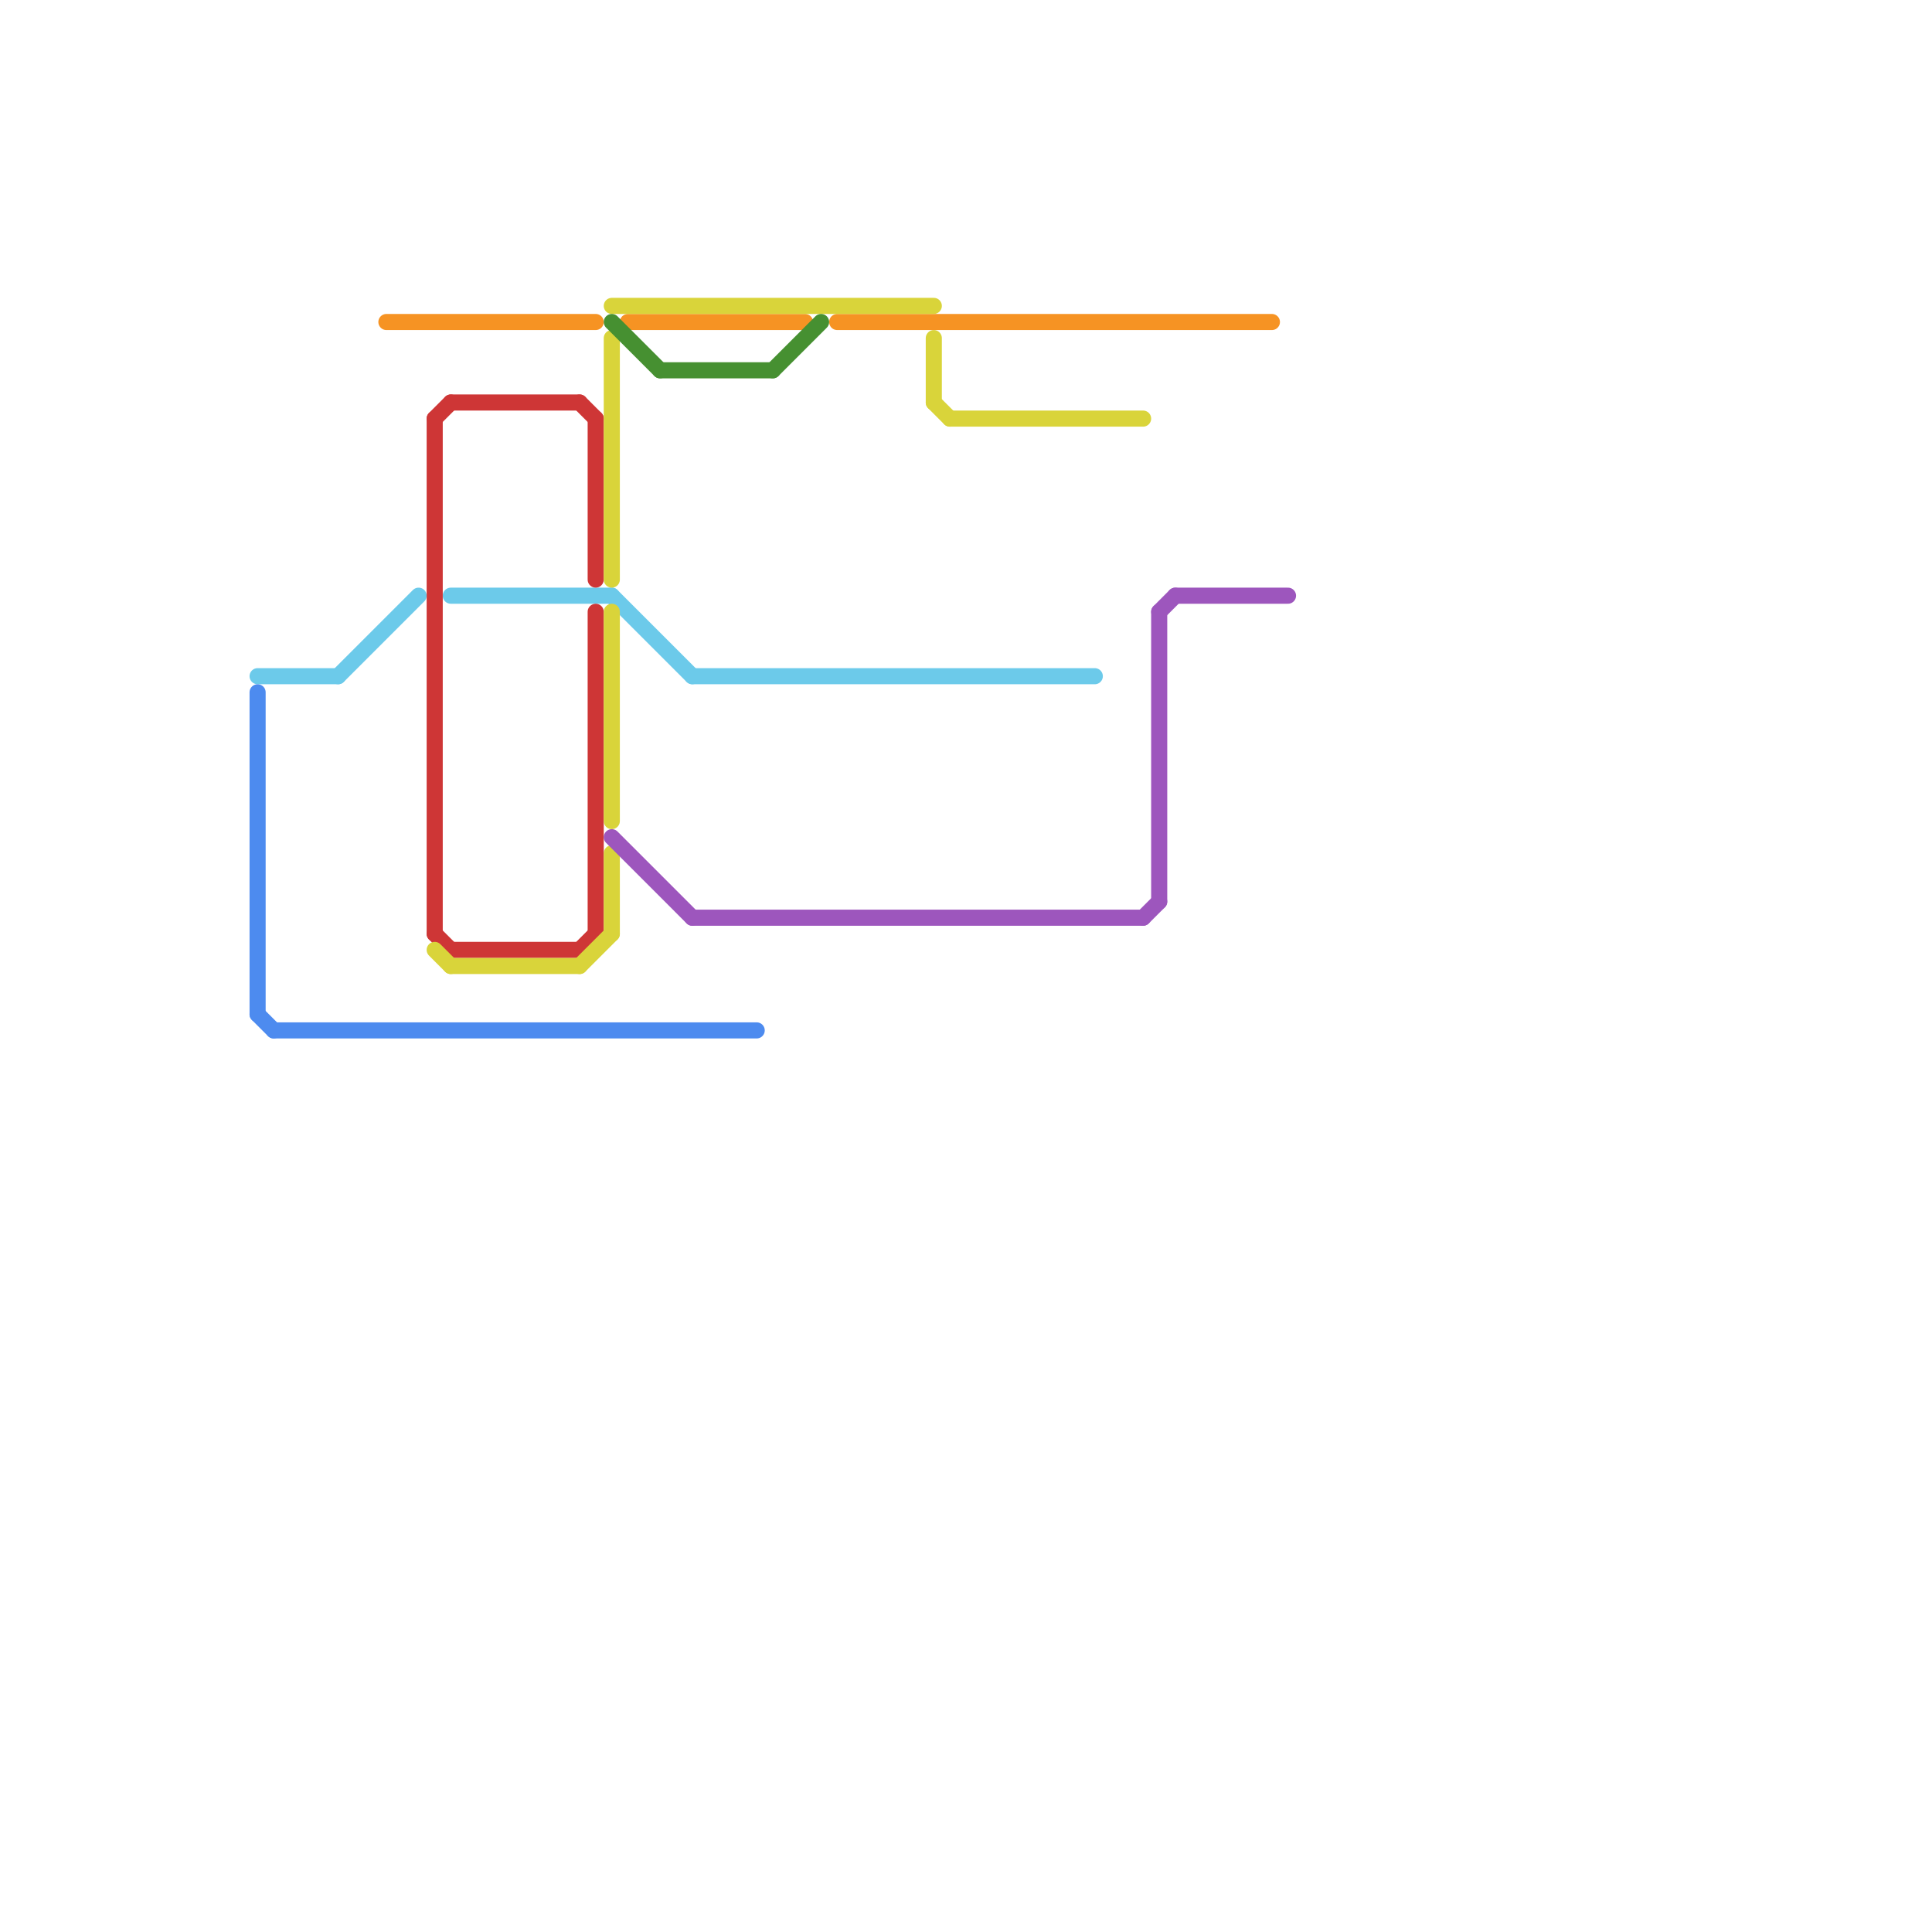 
<svg version="1.1" xmlns="http://www.w3.org/2000/svg" viewBox="0 0 120 120">
<style>text { font: 1px Helvetica; font-weight: 600; white-space: pre; dominant-baseline: central; } line { stroke-width: 1; fill: none; stroke-linecap: round; stroke-linejoin: round; } .c0 { stroke: #6ccaea } .c1 { stroke: #4d8bef } .c2 { stroke: #f69323 } .c3 { stroke: #ce3636 } .c4 { stroke: #d9d43a } .c5 { stroke: #469031 } .c6 { stroke: #9d56bd }</style><defs><g id="wm-xf"><circle r="1.2" fill="#000"/><circle r="0.9" fill="#fff"/><circle r="0.6" fill="#000"/><circle r="0.3" fill="#fff"/></g><g id="wm"><circle r="0.6" fill="#000"/><circle r="0.3" fill="#fff"/></g></defs><line class="c0" x1="28" y1="37" x2="38" y2="37"/><line class="c0" x1="21" y1="42" x2="26" y2="37"/><line class="c0" x1="43" y1="42" x2="68" y2="42"/><line class="c0" x1="38" y1="37" x2="43" y2="42"/><line class="c0" x1="16" y1="42" x2="21" y2="42"/><line class="c1" x1="17" y1="64" x2="47" y2="64"/><line class="c1" x1="16" y1="43" x2="16" y2="63"/><line class="c1" x1="16" y1="63" x2="17" y2="64"/><line class="c2" x1="52" y1="20" x2="79" y2="20"/><line class="c2" x1="24" y1="20" x2="37" y2="20"/><line class="c2" x1="39" y1="20" x2="50" y2="20"/><line class="c3" x1="37" y1="38" x2="37" y2="58"/><line class="c3" x1="27" y1="58" x2="28" y2="59"/><line class="c3" x1="36" y1="25" x2="37" y2="26"/><line class="c3" x1="27" y1="26" x2="28" y2="25"/><line class="c3" x1="36" y1="59" x2="37" y2="58"/><line class="c3" x1="28" y1="25" x2="36" y2="25"/><line class="c3" x1="37" y1="26" x2="37" y2="36"/><line class="c3" x1="28" y1="59" x2="36" y2="59"/><line class="c3" x1="27" y1="26" x2="27" y2="58"/><line class="c4" x1="38" y1="21" x2="38" y2="36"/><line class="c4" x1="38" y1="53" x2="38" y2="58"/><line class="c4" x1="58" y1="25" x2="59" y2="26"/><line class="c4" x1="38" y1="38" x2="38" y2="51"/><line class="c4" x1="38" y1="19" x2="58" y2="19"/><line class="c4" x1="59" y1="26" x2="71" y2="26"/><line class="c4" x1="27" y1="59" x2="28" y2="60"/><line class="c4" x1="28" y1="60" x2="36" y2="60"/><line class="c4" x1="58" y1="21" x2="58" y2="25"/><line class="c4" x1="36" y1="60" x2="38" y2="58"/><line class="c5" x1="48" y1="23" x2="51" y2="20"/><line class="c5" x1="41" y1="23" x2="48" y2="23"/><line class="c5" x1="38" y1="20" x2="41" y2="23"/><line class="c6" x1="72" y1="38" x2="73" y2="37"/><line class="c6" x1="43" y1="57" x2="71" y2="57"/><line class="c6" x1="38" y1="52" x2="43" y2="57"/><line class="c6" x1="73" y1="37" x2="80" y2="37"/><line class="c6" x1="71" y1="57" x2="72" y2="56"/><line class="c6" x1="72" y1="38" x2="72" y2="56"/>
</svg>

